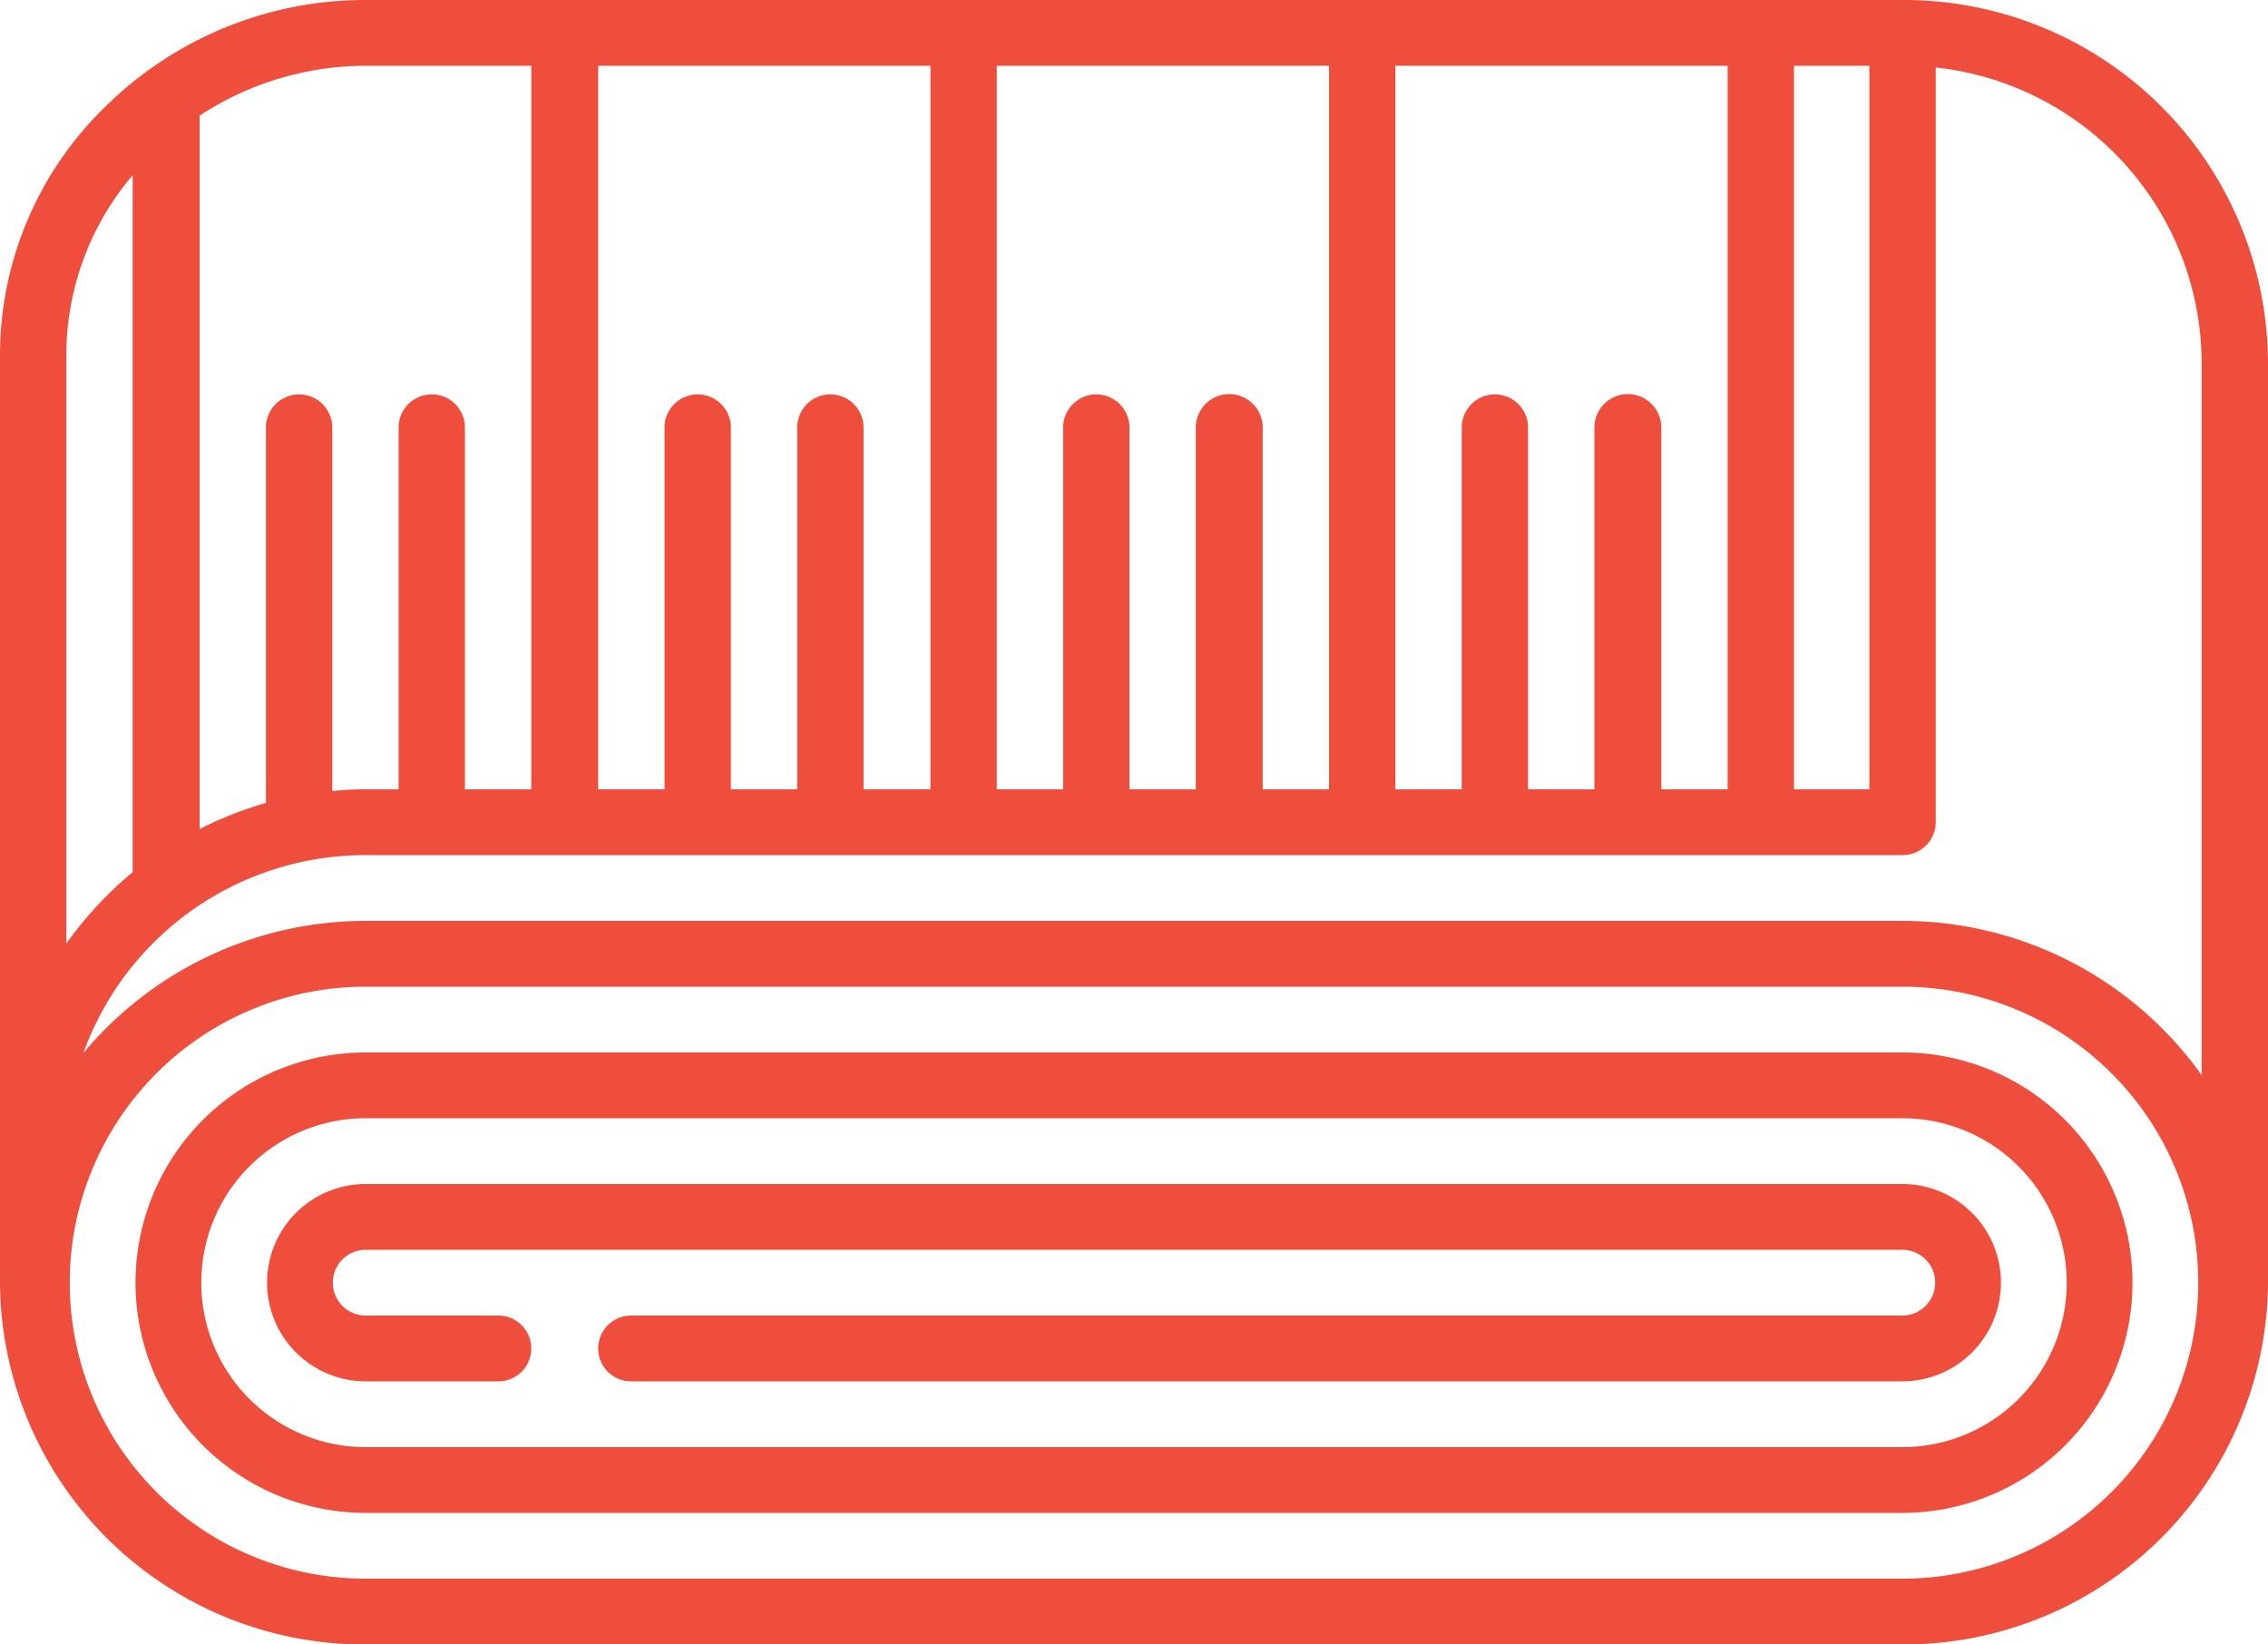 <svg xmlns="http://www.w3.org/2000/svg" width="40" height="29" viewBox="0 0 40 29"><defs><style>
      .cls-1 {
        fill: #f04e3c;
        fill-rule: evenodd;
      }
    </style></defs><path id="funfact-icon-04" class="cls-1" d="M1270.89,2196.85a6.107,6.107,0,0,0-1.89,4.39v16.38a6.419,6.419,0,0,0,6.45,6.38h27.1a6.419,6.419,0,0,0,6.45-6.38v-16.24a6.419,6.419,0,0,0-6.45-6.38h-27.1A6.514,6.514,0,0,0,1270.89,2196.85Zm31.08,12.07h-1.33v-12.76h1.33v12.76Zm-3.67,0v-6.38a0.59,0.59,0,0,0-1.18,0v6.38h-1.17v-6.38a0.585,0.585,0,0,0-1.17,0v6.38h-1.17v-12.76h5.86v12.76h-1.17Zm-5.86,0h-1.17v-6.38a0.59,0.59,0,0,0-1.18,0v6.38h-1.17v-6.38a0.585,0.585,0,0,0-1.17,0v6.38h-1.17v-12.76h5.86v12.76Zm-7.03,0h-1.18v-6.38a0.585,0.585,0,0,0-1.17,0v6.38h-1.17v-6.38a0.585,0.585,0,0,0-1.17,0v6.38h-1.17v-12.76h5.86v12.76Zm-7.04-12.76v12.76h-1.17v-6.38a0.585,0.585,0,0,0-1.17,0v6.38h-0.58a5.683,5.683,0,0,0-.59.03v-6.41a0.585,0.585,0,0,0-1.17,0v6.62a6.618,6.618,0,0,0-1.17.46v-12.58a5.347,5.347,0,0,1,2.93-.88h2.92Zm-8.2,5.08a4.9,4.9,0,0,1,1.17-3.15v12.29a6.657,6.657,0,0,0-1.17,1.26v-10.4Zm32.38,21.6h-27.1a5.22,5.22,0,1,1,0-10.44h27.1A5.22,5.22,0,1,1,1302.55,2222.84Zm5.28-21.46v12.58a6.481,6.481,0,0,0-5.28-2.72h-27.1a6.488,6.488,0,0,0-4.98,2.33,5.288,5.288,0,0,1,4.98-3.49h27.1a0.583,0.583,0,0,0,.59-0.58v-13.31A5.256,5.256,0,0,1,1307.83,2201.38Zm-5.28,12.18h-27.1a4.06,4.06,0,1,0,0,8.12h27.1A4.06,4.06,0,1,0,1302.55,2213.56Zm0,6.96h-27.1a2.9,2.9,0,1,1,0-5.8h27.1A2.9,2.9,0,1,1,1302.55,2220.52Zm0-4.64h-27.1a1.74,1.74,0,1,0,0,3.48h2.34a0.58,0.58,0,1,0,0-1.16h-2.34a0.58,0.58,0,1,1,0-1.16h27.1a0.58,0.58,0,1,1,0,1.16h-22.42a0.58,0.58,0,1,0,0,1.16h22.42A1.74,1.74,0,1,0,1302.55,2215.88Z" transform="translate(-1269 -2195)"></path></svg>